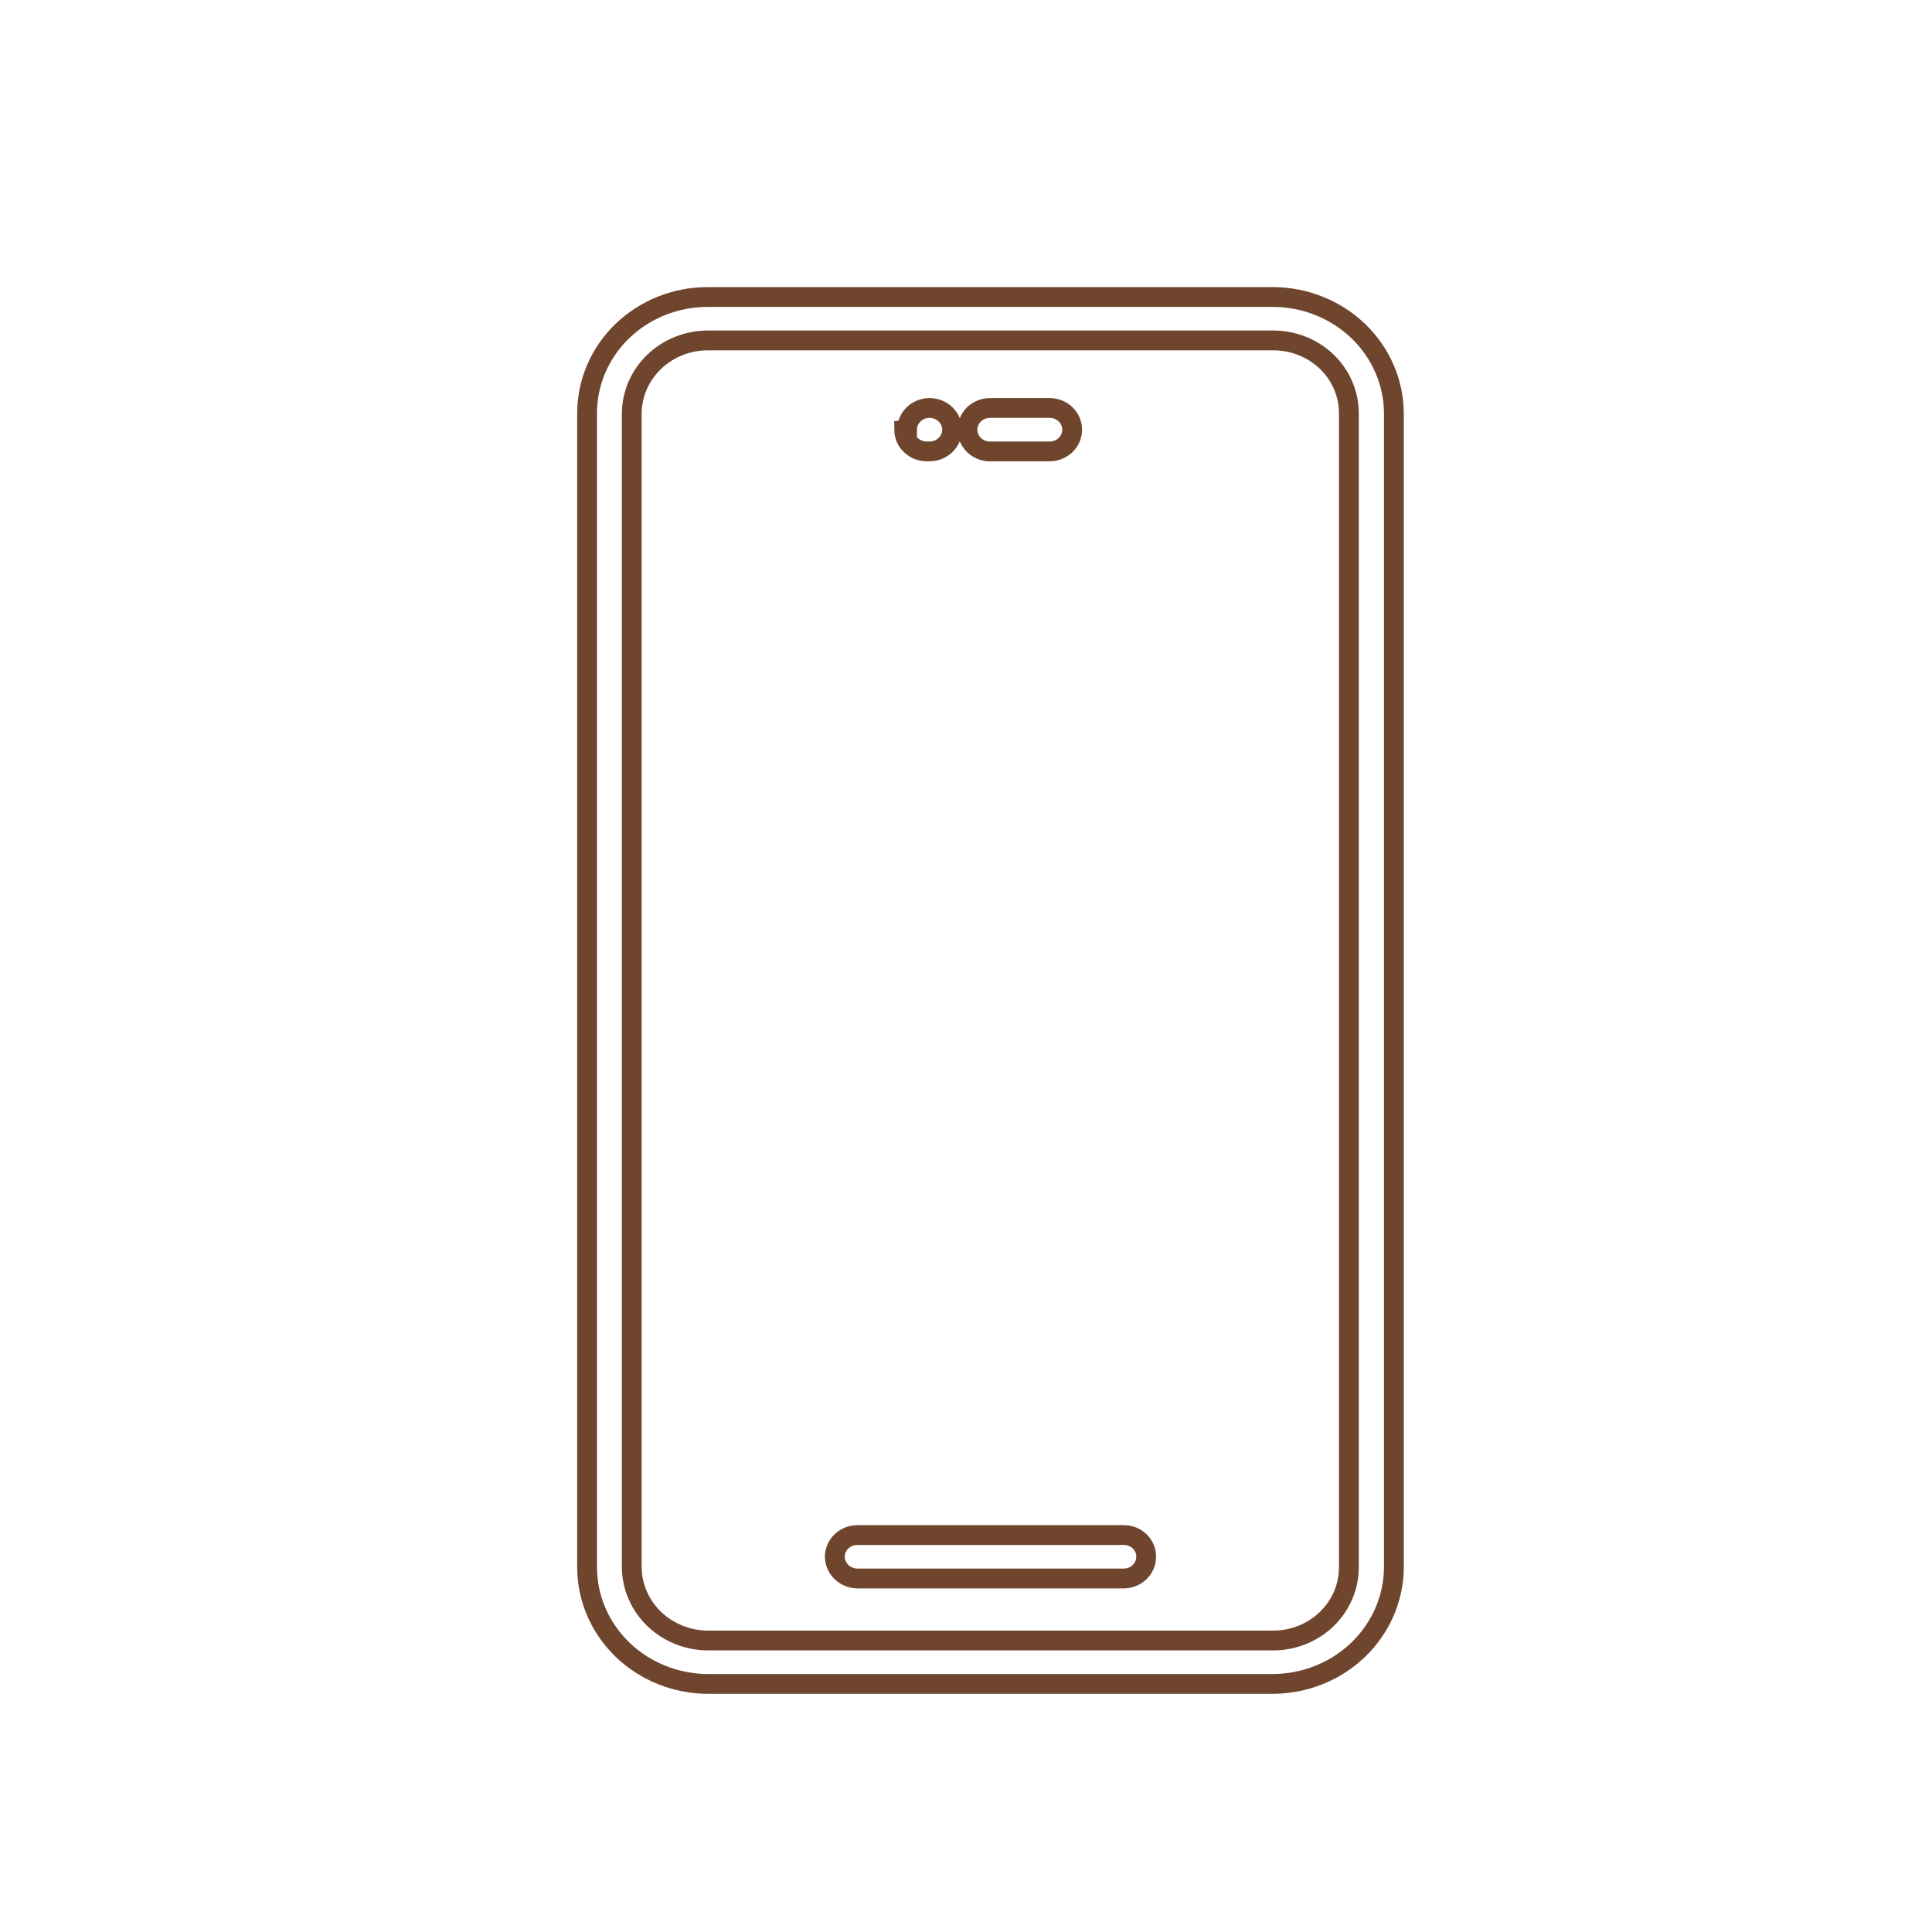 <svg width="40" height="40" viewBox="0 0 40 40" fill="none" xmlns="http://www.w3.org/2000/svg">
<path d="M14.657 6.149C14.329 6.148 14.004 6.21 13.7 6.33C13.397 6.451 13.121 6.628 12.888 6.851C12.656 7.074 12.472 7.34 12.346 7.632C12.22 7.924 12.155 8.237 12.155 8.554V32.453C12.157 33.092 12.421 33.704 12.89 34.156C13.359 34.608 13.994 34.862 14.657 34.864H26.358C27.02 34.86 27.654 34.605 28.122 34.154C28.59 33.702 28.855 33.091 28.859 32.453V8.554C28.855 7.916 28.59 7.306 28.122 6.855C27.653 6.405 27.019 6.151 26.358 6.149H14.657ZM27.927 8.554C27.927 8.355 27.886 8.159 27.807 7.976C27.728 7.793 27.613 7.627 27.467 7.487C27.321 7.347 27.148 7.236 26.958 7.161C26.767 7.086 26.563 7.047 26.358 7.048H14.657C14.241 7.048 13.842 7.206 13.547 7.488C13.252 7.77 13.084 8.153 13.08 8.554V32.453C13.084 32.854 13.252 33.238 13.547 33.521C13.842 33.804 14.241 33.963 14.657 33.965H26.358C26.774 33.965 27.173 33.806 27.467 33.522C27.761 33.239 27.927 32.854 27.927 32.453V8.554ZM20.03 8.896C20.03 8.777 20.079 8.663 20.166 8.578C20.254 8.494 20.372 8.447 20.496 8.447H21.732C21.856 8.447 21.974 8.494 22.062 8.578C22.149 8.663 22.198 8.777 22.198 8.896C22.198 9.015 22.149 9.13 22.062 9.214C21.974 9.298 21.856 9.346 21.732 9.346H20.466C20.348 9.338 20.237 9.288 20.156 9.204C20.075 9.121 20.03 9.01 20.03 8.896ZM18.779 8.896C18.779 8.777 18.828 8.663 18.916 8.578C19.003 8.494 19.122 8.447 19.245 8.447C19.369 8.447 19.488 8.494 19.575 8.578C19.663 8.663 19.712 8.777 19.712 8.896C19.712 9.015 19.663 9.13 19.575 9.214C19.488 9.298 19.369 9.346 19.245 9.346H19.186C19.064 9.346 18.946 9.299 18.859 9.216C18.772 9.134 18.722 9.021 18.72 8.903L18.779 8.896ZM23.73 32.232C23.73 32.35 23.682 32.463 23.596 32.547C23.511 32.631 23.394 32.679 23.271 32.681H17.743C17.619 32.677 17.501 32.627 17.415 32.54C17.329 32.453 17.282 32.337 17.284 32.217C17.288 32.102 17.338 31.992 17.423 31.911C17.509 31.83 17.623 31.784 17.743 31.782H23.271C23.393 31.782 23.51 31.829 23.596 31.912C23.682 31.995 23.73 32.107 23.73 32.224V32.232Z" stroke="#6F452E" stroke-width="0.41" stroke-miterlimit="10"/>
</svg>
